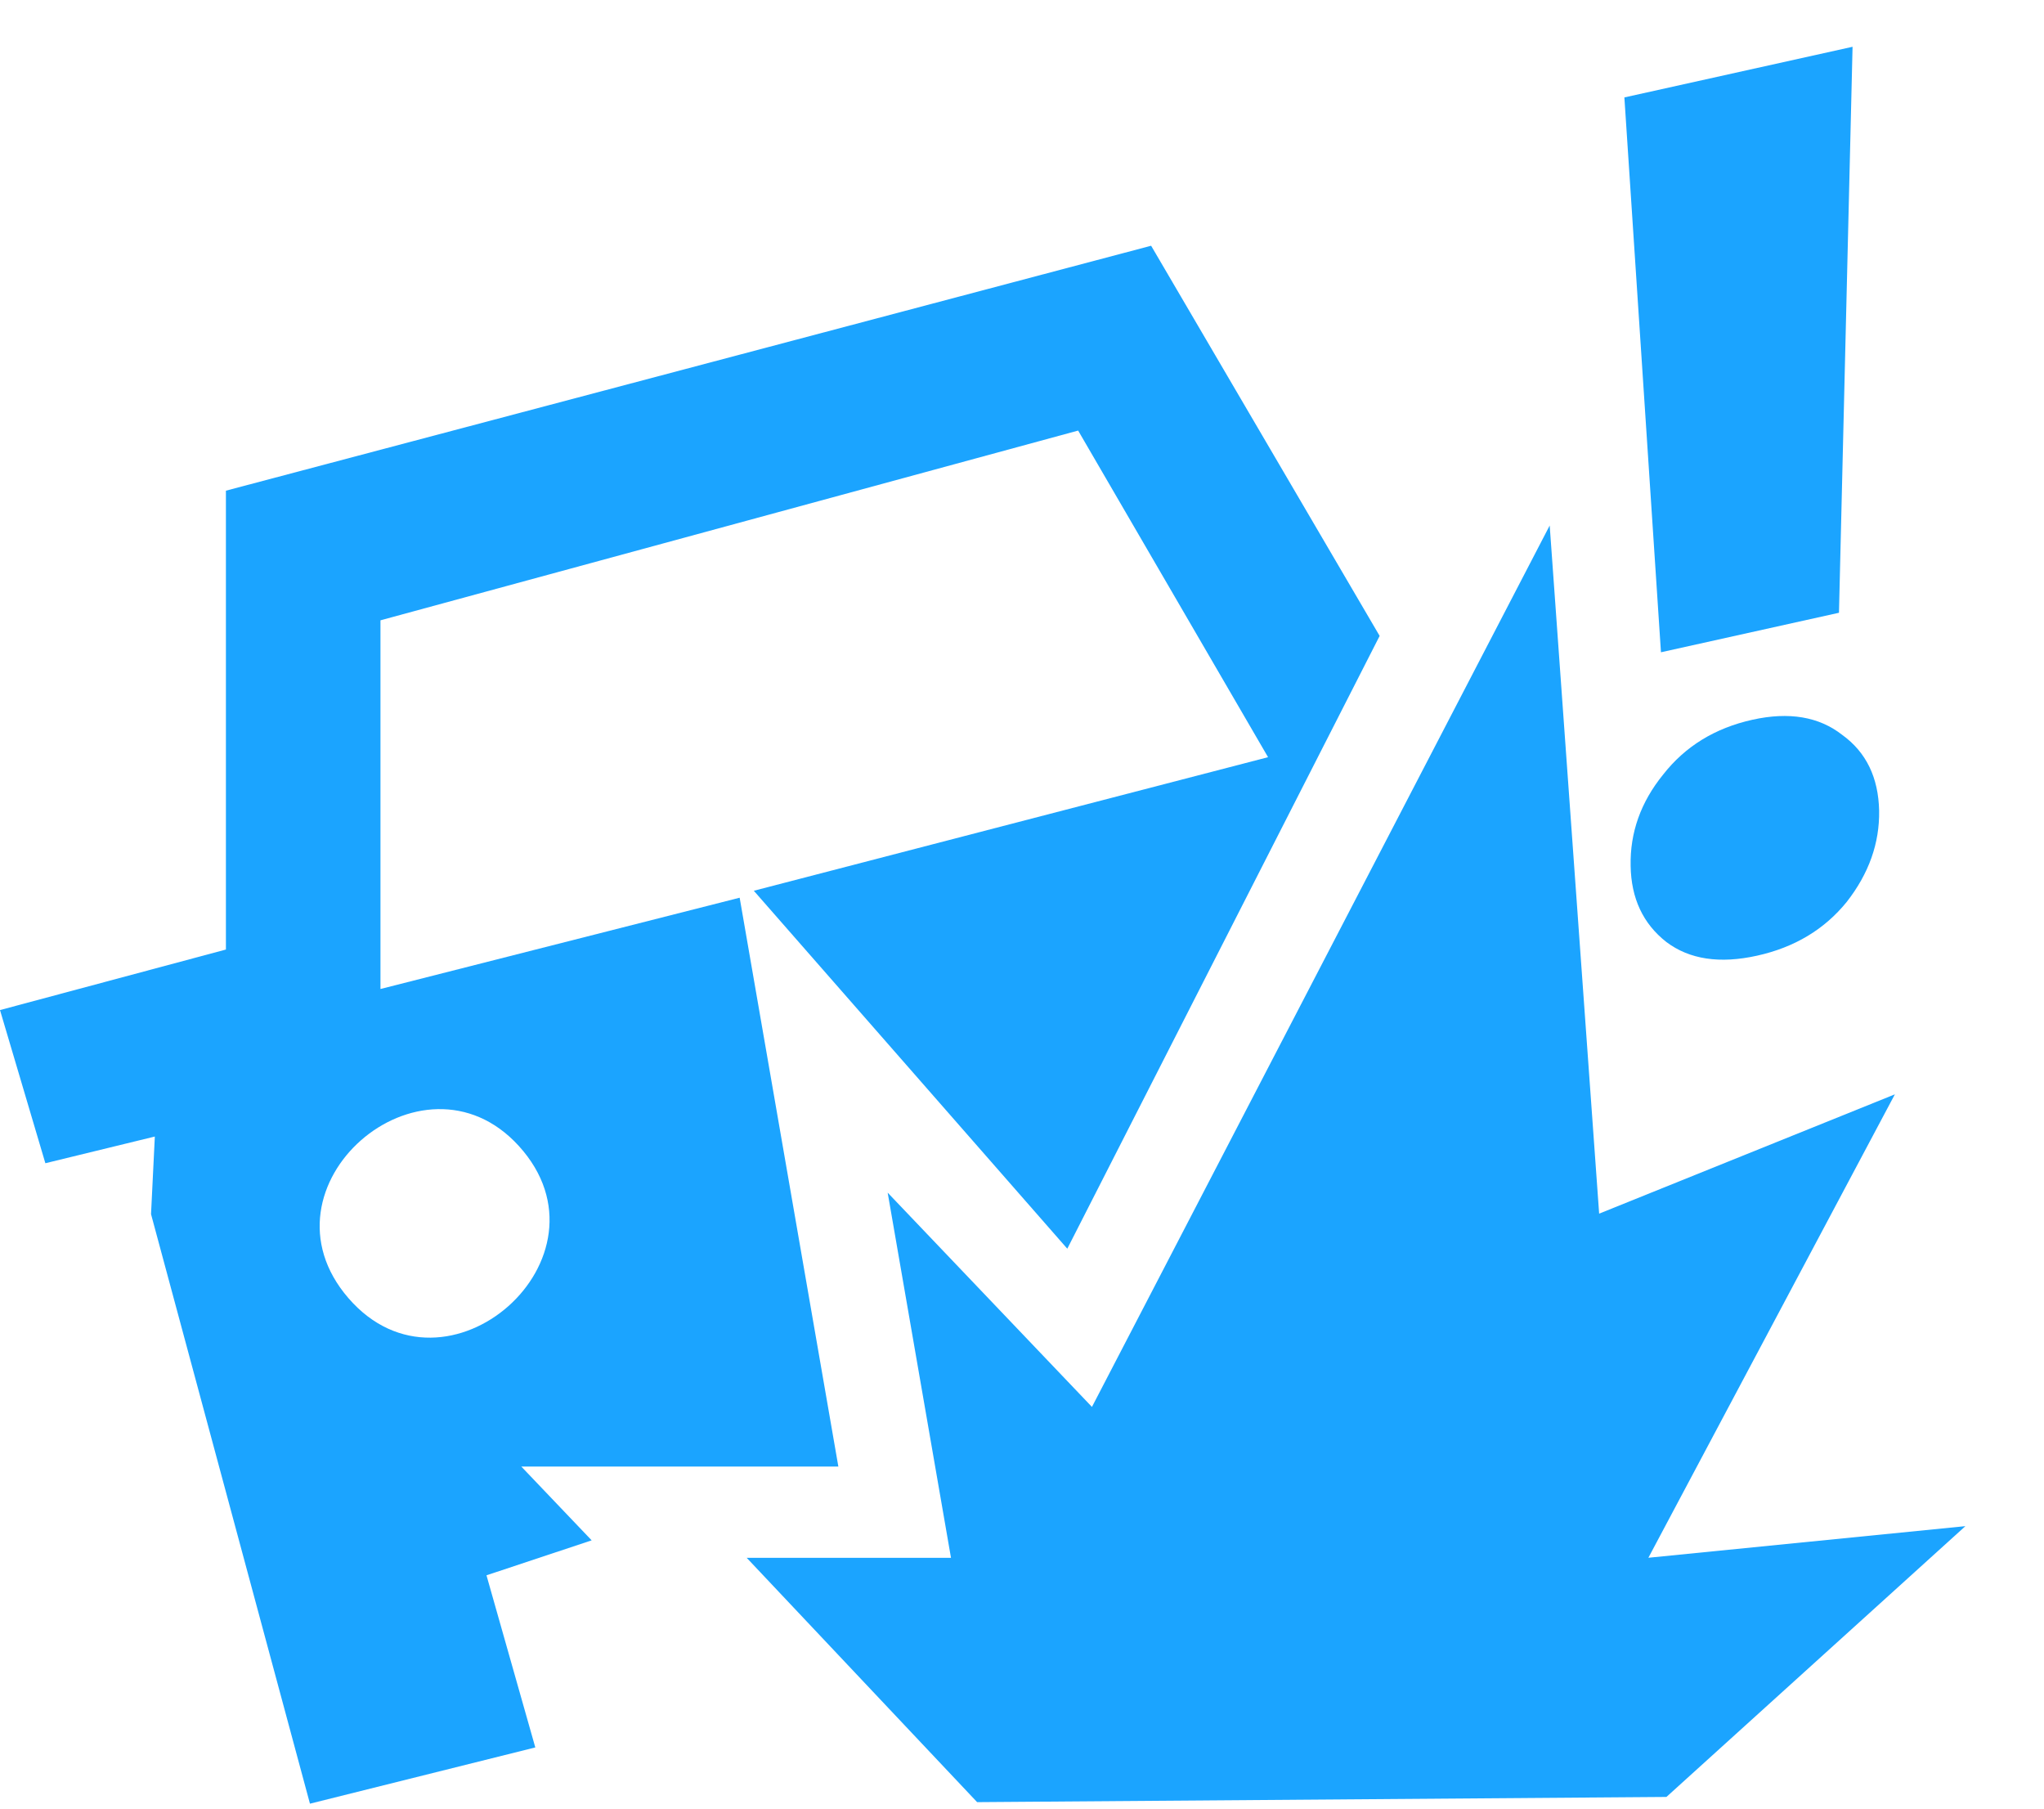 <svg width="364" height="322" viewBox="0 0 364 322" fill="none" xmlns="http://www.w3.org/2000/svg">
<path d="M289.273 17.346L329.908 8.329L327.488 109.094L295.788 116.128L289.273 17.346ZM312.908 170.144C306.242 171.623 300.853 170.81 296.741 167.704C292.598 164.457 290.48 159.941 290.387 154.158C290.263 148.233 292.187 142.821 296.16 137.921C300.101 132.88 305.404 129.62 312.071 128.141C318.595 126.693 323.929 127.593 328.072 130.84C332.326 133.915 334.515 138.414 334.639 144.339C334.732 150.123 332.807 155.535 328.866 160.576C324.894 165.476 319.574 168.665 312.908 170.144Z" fill="#1BA4FF"/>
<g clip-path="url(#clip0_3_438)">
<path d="M92.832 261.096L105.364 274.236L86.634 280.462L95.328 311.106L55.197 321.121L26.896 216.161L27.573 202.346L8.079 207.097L0 179.829L40.231 169.051V87.359L204.995 43.75L245.69 113.215L190.066 222.313L134.242 158.587L225.819 134.807L191.998 76.657L67.754 110.439V176.078L131.72 159.824L149.296 261.096H92.844H92.832ZM92.392 204.021C75.156 185.08 44.81 211.223 62.059 231.127C79.446 251.194 110.47 223.888 92.392 204.021Z" fill="#1BA4FF"/>
<path d="M169.355 277.349L158.077 212.336L194.457 250.481L275.973 93.561L284.78 216.074L337.443 194.832L293.548 277.337L350 271.711L296.76 319.921L174.009 320.846L132.975 277.349H169.355Z" fill="#1BA4FF"/>
</g>
<defs>
<clipPath id="clip0_3_438">
<rect width="350" height="277.358" fill="white" transform="translate(0 43.75)"/>
</clipPath>
</defs>
</svg>
